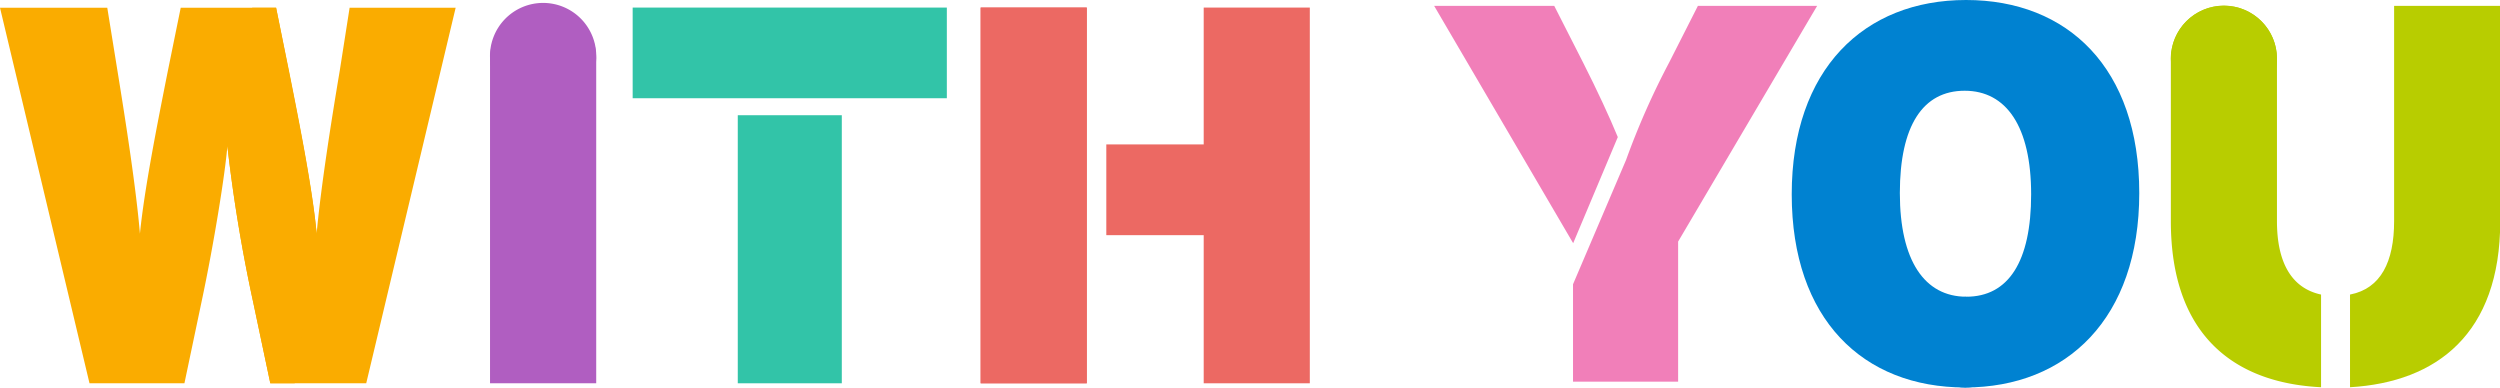 <svg xmlns="http://www.w3.org/2000/svg" viewBox="0 0 323.71 50.19"><defs><style>.cls-1{isolation:isolate;}.cls-13,.cls-2{fill:#faac00;}.cls-12,.cls-3{fill:#b05ec1;}.cls-11,.cls-4{fill:#0082d1;}.cls-5,.cls-6{fill:#ec6963;}.cls-10,.cls-11,.cls-12,.cls-13,.cls-6{mix-blend-mode:multiply;}.cls-7{fill:#f17fb9;}.cls-10,.cls-8{fill:#b8cd00;}.cls-9{fill:#32c4a8;}</style></defs><g class="cls-1"><g id="レイヤー_2" data-name="レイヤー 2"><g id="back"><path class="cls-2" d="M45.27,1,44,9.11C42.84,16,41.52,24.47,41,30.24c-.55-5.7-2.22-14.11-3.61-21.06L35.75,1H23.4l-1.67,8.2c-1.39,7-3.05,15.36-3.61,21.06C17.63,24.47,16.32,16,15.2,9.11L13.89,1H0L11.59,49.63H23.88L26.1,39.07c1.6-7.51,3.06-16.61,3.34-20.16a204,204,0,0,0,3.33,20.16L35,49.63H47.42L59,1Z"/><path class="cls-3" d="M77.2,7.52a6.88,6.88,0,1,0-13.75,0s0,.07,0,.11,0,.08,0,.11V49.63H77.2V8c0-.08,0-.15,0-.22S77.2,7.59,77.2,7.52Z"/><path class="cls-4" d="M277,25c0,16.2-9.37,25.17-22.56,25.17S232,41.36,232,25.16,241.38,0,254.57,0,277,8.83,277,25ZM263,25.16c0-8.76-3.2-13.41-8.61-13.41S246,16.27,246,25s3.19,13.42,8.61,13.42S263,33.92,263,25.16Z"/><polygon class="cls-5" points="140.72 16.77 140.72 16.77 140.72 0.98 126.98 0.98 126.98 49.63 140.72 49.63 140.72 32.34 140.72 32.34 140.72 16.77"/><polygon class="cls-6" points="140.72 16.77 140.72 16.77 140.72 0.98 126.98 0.98 126.98 49.63 140.72 49.63 140.72 32.34 140.72 32.34 140.72 16.77"/><polygon class="cls-5" points="155.86 0.98 155.86 18.7 143.25 18.7 143.25 30.45 155.86 30.45 155.86 49.63 169.6 49.63 169.6 0.98 155.86 0.98"/><path class="cls-7" d="M219.85.76l-3.74,7.37a98.65,98.65,0,0,0-5.56,12.58l-6.87,16.1V49.42h13.61V31.28l18-30.52Z"/><path class="cls-7" d="M205,8.13,201.25.76H185.7l18,30.73,5.78-13.74C208.38,15.08,206.81,11.71,205,8.13Z"/><path class="cls-8" d="M294.83,28.64V7.91s0-.11,0-.16,0-.1,0-.15A6.87,6.87,0,0,0,281.2,6.39a4.75,4.75,0,0,0-.11,1V28.64c0,14.69,8.12,20.94,19.45,21.5v-12C296.61,37.29,294.83,33.83,294.83,28.64Z"/><path class="cls-8" d="M310,.76V28.64c0,5.25-1.72,8.73-5.71,9.5v12c11.21-.65,19.45-6.92,19.45-21.49V.76Z"/><rect class="cls-9" x="95.53" y="14.92" width="13.47" height="34.71"/><polygon class="cls-9" points="81.92 0.98 81.92 12.72 94.06 12.72 95.53 12.72 109 12.72 110.92 12.72 122.6 12.72 122.6 0.98 81.92 0.98"/><circle class="cls-10" cx="287.96" cy="7.6" r="6.87"/><circle class="cls-11" cx="254.5" cy="44.31" r="5.87"/><circle class="cls-12" cx="70.33" cy="7.52" r="6.87"/><path class="cls-13" d="M37.42,9.18,35.75,1H32.66L29.44,18.91a204,204,0,0,0,3.33,20.16L35,49.63h3.16L41,30.24C40.48,24.54,38.81,16.13,37.42,9.18Z"/></g></g></g></svg>
